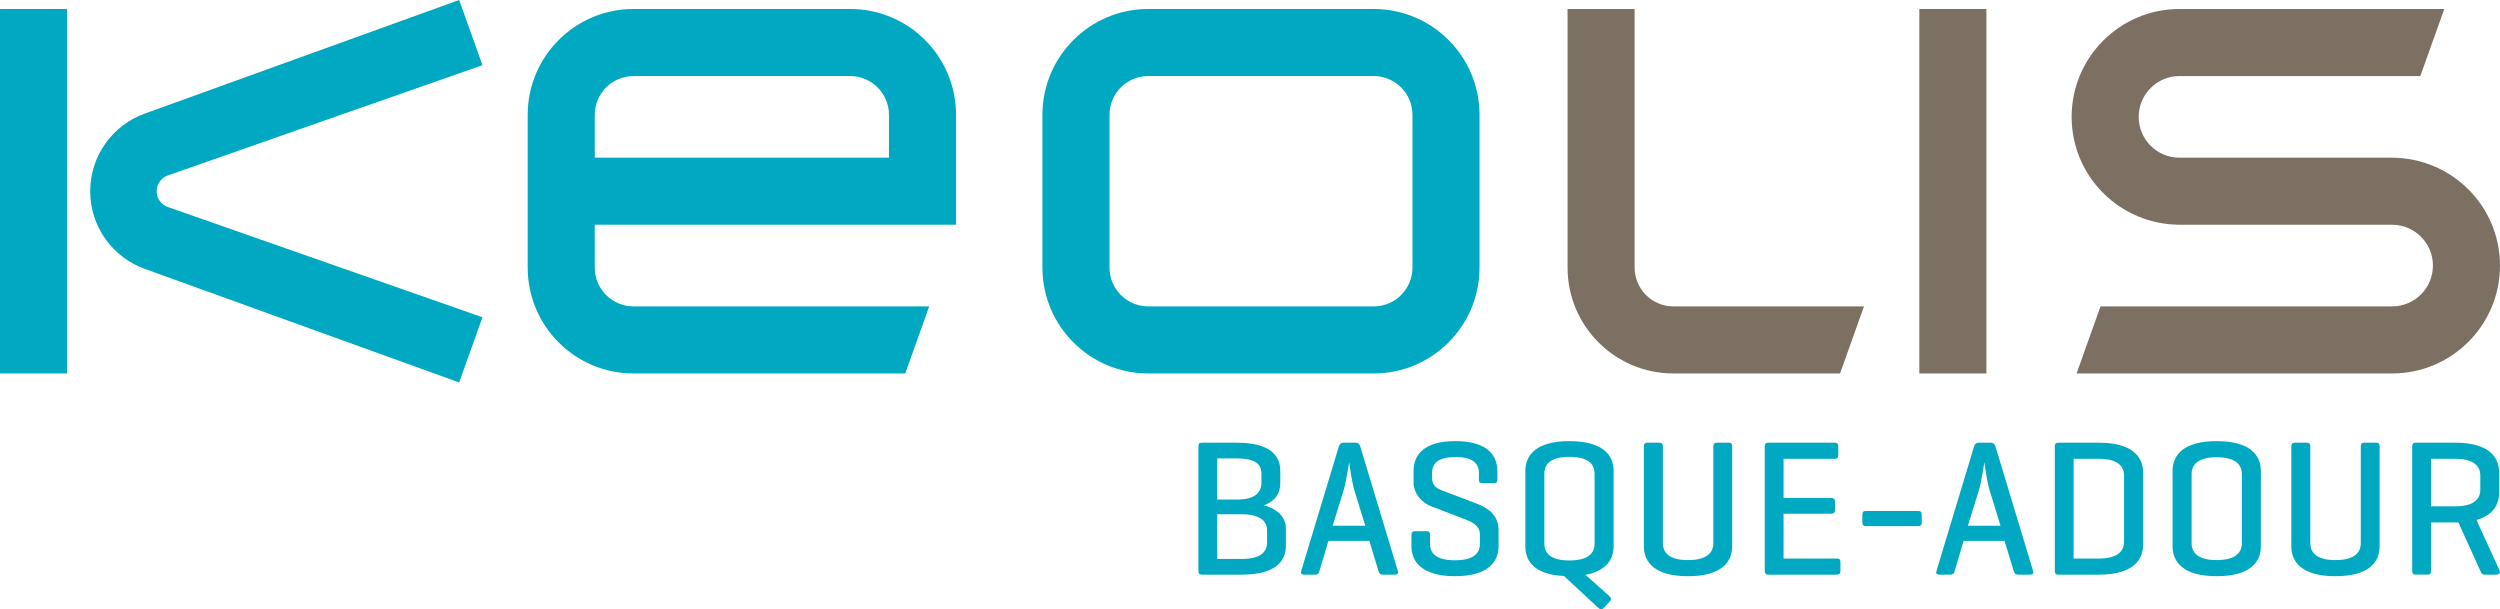 <?xml version="1.0" encoding="UTF-8"?>
<svg id="uuid-06acab82-6505-49ba-97dd-eb6fdf1554f9" data-name="Calque 2" xmlns="http://www.w3.org/2000/svg" width="100mm" height="24.371mm" viewBox="0 0 283.465 69.084">
  <defs>
    <style>
      .uuid-1a6f44d6-6386-407a-8f7a-caeaaf04048c, .uuid-14a0e8b2-9f25-4efd-93fb-cb48ccc0a934 {
        fill-rule: evenodd;
      }

      .uuid-1a6f44d6-6386-407a-8f7a-caeaaf04048c, .uuid-995fa2ae-2245-4fb4-8d09-e32b437c6d1b {
        fill: #7b7062;
      }

      .uuid-81554a22-55b5-47cf-a349-dc9eff78d41b, .uuid-14a0e8b2-9f25-4efd-93fb-cb48ccc0a934 {
        fill: #00a9c1;
      }
    </style>
  </defs>
  <g id="uuid-c3835d4c-8429-450d-b0c4-27dec5a0b22e" data-name="Noms vectorisés">
    <g id="uuid-a9e955b0-5e74-4186-a2f5-60ba3239479f" data-name="Basque-Adour">
      <path class="uuid-81554a22-55b5-47cf-a349-dc9eff78d41b" d="M136.276,65.156c-.286,0-.396-.132-.396-.44v-14.082c0-.308,.11-.439,.396-.439h3.895c3.785,0,4.995,1.408,4.995,3.19v1.386c0,1.145-.528,2.024-1.848,2.53,1.672,.462,2.486,1.408,2.486,2.685v1.87c0,1.805-1.21,3.301-4.995,3.301h-4.533Zm1.738-13.18v4.664h2.311c1.826,0,2.706-.704,2.706-1.914v-1.012c0-1.21-.88-1.738-2.86-1.738h-2.156Zm0,6.337v5.061h2.794c1.98,0,2.86-.682,2.86-1.893v-1.342c0-1.101-.88-1.826-2.86-1.826h-2.794Z"/>
      <path class="uuid-81554a22-55b5-47cf-a349-dc9eff78d41b" d="M153.701,50.194c.286,0,.44,.132,.528,.418l4.269,14.126c.088,.264-.022,.418-.33,.418h-1.386c-.286,0-.418-.154-.484-.418l-1.034-3.41h-4.643l-1.012,3.41c-.066,.264-.198,.418-.484,.418h-1.276c-.286,0-.396-.154-.308-.418l4.269-14.126c.088-.286,.242-.418,.528-.418h1.364Zm-.132,5.412c-.264-.813-.572-2.97-.594-3.212-.044,.198-.33,2.223-.616,3.168l-1.254,4.049h3.697l-1.232-4.005Z"/>
      <path class="uuid-81554a22-55b5-47cf-a349-dc9eff78d41b" d="M167.694,53.692c0-1.188-.726-1.87-2.663-1.87-1.936,0-2.663,.683-2.663,1.87v.44c0,1.012,.66,1.298,1.123,1.474l4.004,1.519c1.32,.506,2.42,1.364,2.42,2.992v1.826c0,1.805-1.254,3.389-4.929,3.389s-4.951-1.584-4.951-3.389v-1.275c0-.309,.132-.44,.418-.44h1.298c.286,0,.396,.132,.396,.44v.99c0,1.188,.836,1.87,2.816,1.87s2.838-.683,2.838-1.87v-1.034c0-1.101-.99-1.475-1.848-1.805l-3.719-1.431c-.968-.374-1.958-1.363-1.958-2.728v-1.255c0-1.804,1.144-3.388,4.73-3.388s4.775,1.584,4.775,3.388v.969c0,.286-.11,.418-.396,.418h-1.298c-.308,0-.396-.132-.396-.418v-.683Z"/>
      <path class="uuid-81554a22-55b5-47cf-a349-dc9eff78d41b" d="M182.962,61.943c0,1.475-.836,2.795-3.19,3.235l2.707,2.42c.22,.198,.242,.396,.044,.594l-.682,.748c-.154,.177-.374,.198-.572,.022l-3.938-3.652c-3.3-.154-4.379-1.65-4.379-3.367v-8.537c0-1.804,1.232-3.388,4.995-3.388,3.784,0,5.017,1.584,5.017,3.388v8.537Zm-7.855-.308c0,1.21,.88,1.914,2.838,1.914,1.98,0,2.86-.704,2.86-1.914v-7.921c0-1.21-.88-1.914-2.86-1.914-1.958,0-2.838,.704-2.838,1.914v7.921Z"/>
      <path class="uuid-81554a22-55b5-47cf-a349-dc9eff78d41b" d="M188.549,61.592c0,1.188,.88,1.914,2.838,1.914,1.98,0,2.882-.726,2.882-1.914v-10.958c0-.308,.11-.439,.396-.439h1.342c.308,0,.396,.132,.396,.439v11.31c0,1.805-1.232,3.389-5.017,3.389-3.763,0-4.995-1.584-4.995-3.389v-11.31c0-.308,.132-.439,.418-.439h1.342c.286,0,.396,.132,.396,.439v10.958Z"/>
      <path class="uuid-81554a22-55b5-47cf-a349-dc9eff78d41b" d="M200.494,65.156c-.286,0-.396-.132-.396-.44v-14.082c0-.308,.11-.439,.396-.439h7.525c.286,0,.418,.109,.418,.418v.99c0,.308-.132,.418-.418,.418h-5.787v4.444h5.391c.308,0,.44,.11,.44,.418v.946c0,.286-.132,.418-.44,.418h-5.391v5.083h6.029c.286,0,.418,.088,.418,.396v1.013c0,.308-.132,.418-.418,.418h-7.767Z"/>
      <path class="uuid-81554a22-55b5-47cf-a349-dc9eff78d41b" d="M217.479,57.939c.286,0,.418,.109,.418,.396v.925c0,.286-.132,.396-.418,.396h-5.896c-.286,0-.418-.109-.418-.396v-.925c0-.286,.132-.396,.418-.396h5.896Z"/>
      <path class="uuid-81554a22-55b5-47cf-a349-dc9eff78d41b" d="M225.729,50.194c.286,0,.44,.132,.528,.418l4.269,14.126c.088,.264-.022,.418-.33,.418h-1.386c-.286,0-.418-.154-.484-.418l-1.034-3.41h-4.643l-1.012,3.41c-.066,.264-.198,.418-.484,.418h-1.276c-.286,0-.396-.154-.308-.418l4.269-14.126c.088-.286,.242-.418,.528-.418h1.364Zm-.132,5.412c-.264-.813-.572-2.97-.594-3.212-.044,.198-.33,2.223-.616,3.168l-1.254,4.049h3.697l-1.232-4.005Z"/>
      <path class="uuid-81554a22-55b5-47cf-a349-dc9eff78d41b" d="M233.34,65.156c-.264,0-.352-.154-.352-.44v-14.082c0-.308,.11-.439,.396-.439h4.599c3.763,0,5.017,1.584,5.017,3.389v8.185c0,1.805-1.254,3.389-5.017,3.389h-4.643Zm1.782-13.136v11.31h2.86c1.98,0,2.86-.727,2.86-1.914v-7.481c0-1.188-.88-1.914-2.86-1.914h-2.86Z"/>
      <path class="uuid-81554a22-55b5-47cf-a349-dc9eff78d41b" d="M246.341,53.406c0-1.804,1.232-3.388,4.995-3.388,3.784,0,5.017,1.584,5.017,3.388v8.537c0,1.805-1.232,3.389-5.017,3.389-3.763,0-4.995-1.584-4.995-3.389v-8.537Zm7.855,.353c0-1.188-.88-1.914-2.86-1.914-1.958,0-2.838,.726-2.838,1.914v7.833c0,1.188,.88,1.914,2.838,1.914,1.98,0,2.86-.726,2.86-1.914v-7.833Z"/>
      <path class="uuid-81554a22-55b5-47cf-a349-dc9eff78d41b" d="M261.962,61.592c0,1.188,.88,1.914,2.838,1.914,1.98,0,2.882-.726,2.882-1.914v-10.958c0-.308,.11-.439,.396-.439h1.342c.308,0,.396,.132,.396,.439v11.31c0,1.805-1.232,3.389-5.017,3.389-3.763,0-4.995-1.584-4.995-3.389v-11.31c0-.308,.132-.439,.418-.439h1.342c.286,0,.396,.132,.396,.439v10.958Z"/>
      <path class="uuid-81554a22-55b5-47cf-a349-dc9eff78d41b" d="M275.645,59.237v5.479c0,.309-.088,.44-.396,.44h-1.343c-.286,0-.396-.132-.396-.44v-14.082c0-.308,.109-.439,.396-.439h4.467c3.785,0,4.995,1.584,4.995,3.389v2.288c0,1.342-.683,2.552-2.574,3.08l2.64,5.765c.11,.265-.088,.44-.396,.44h-1.32c-.308,0-.353-.176-.484-.44l-2.486-5.479h-3.103Zm0-7.217v5.391h2.729c1.98,0,2.86-.704,2.86-1.914v-1.562c0-1.188-.88-1.914-2.86-1.914h-2.729Z"/>
    </g>
  </g>
  <g id="uuid-01c9f2a7-eb99-49ea-a3e5-de012c060958" data-name="Base">
    <g id="uuid-abc34628-1c89-4169-bba5-dafdc1395aa2" data-name="LOGO KEOLIS">
      <g>
        <g>
          <path class="uuid-1a6f44d6-6386-407a-8f7a-caeaaf04048c" d="M271.234,17.881h-24.107c-2.557,0-4.629-2.072-4.629-4.629s2.072-4.629,4.629-4.629h27.307l2.715-7.604h-30.021c-6.756,0-12.232,5.477-12.232,12.232,0,6.733,5.441,12.193,12.23,12.232h24.107c2.557,0,4.629,2.072,4.629,4.629,0,2.556-2.072,4.629-4.629,4.629h-33.062l-2.713,7.604h35.775c6.756,0,12.232-5.477,12.232-12.232,0-6.734-5.441-12.194-12.231-12.232Z"/>
          <path class="uuid-1a6f44d6-6386-407a-8f7a-caeaaf04048c" d="M185.344,30.342V1.02h-7.604V30.342c0,6.629,5.373,12.004,12.003,12.004h18.893l2.714-7.604h-21.607c-2.431,0-4.399-1.971-4.399-4.4Z"/>
          <rect class="uuid-995fa2ae-2245-4fb4-8d09-e32b437c6d1b" x="217.627" y="1.02" width="7.604" height="41.326"/>
        </g>
        <g>
          <path class="uuid-14a0e8b2-9f25-4efd-93fb-cb48ccc0a934" d="M155.754,1.02h-25.553c-6.629,0-12.004,5.373-12.004,12.003V30.342c0,6.629,5.374,12.004,12.004,12.004h25.553c6.63,0,12.004-5.375,12.004-12.004V13.022c0-6.63-5.374-12.003-12.004-12.003Zm4.4,29.322c0,2.43-1.97,4.4-4.4,4.4h-25.553c-2.43,0-4.399-1.971-4.399-4.4V13.022c0-2.43,1.97-4.399,4.399-4.399h25.553c2.431,0,4.4,1.97,4.4,4.399V30.342Z"/>
          <path class="uuid-14a0e8b2-9f25-4efd-93fb-cb48ccc0a934" d="M96.397,1.02h-24.561c-6.629,0-12.004,5.373-12.004,12.003V30.342c0,6.629,5.374,12.004,12.004,12.004h30.807l2.713-7.604h-33.52c-2.43,0-4.399-1.971-4.399-4.4l-.001-4.857h40.965V13.022c0-6.63-5.374-12.003-12.003-12.003Zm4.399,16.861h-33.361l.001-4.858c0-2.43,1.969-4.399,4.399-4.399h24.561c2.43,0,4.399,1.97,4.399,4.399v4.858Z"/>
          <rect class="uuid-81554a22-55b5-47cf-a349-dc9eff78d41b" y="1.02" width="7.604" height="41.326"/>
          <path class="uuid-14a0e8b2-9f25-4efd-93fb-cb48ccc0a934" d="M19.002,19.902L54.704,7.389l-2.644-7.389L16.428,12.873c-3.615,1.296-6.202,4.748-6.202,8.81s2.587,7.513,6.202,8.81l35.632,12.873,2.644-7.389L19.002,23.463c-.725-.266-1.243-.963-1.243-1.781,0-.816,.518-1.514,1.243-1.779Z"/>
        </g>
      </g>
    </g>
  </g>
</svg>